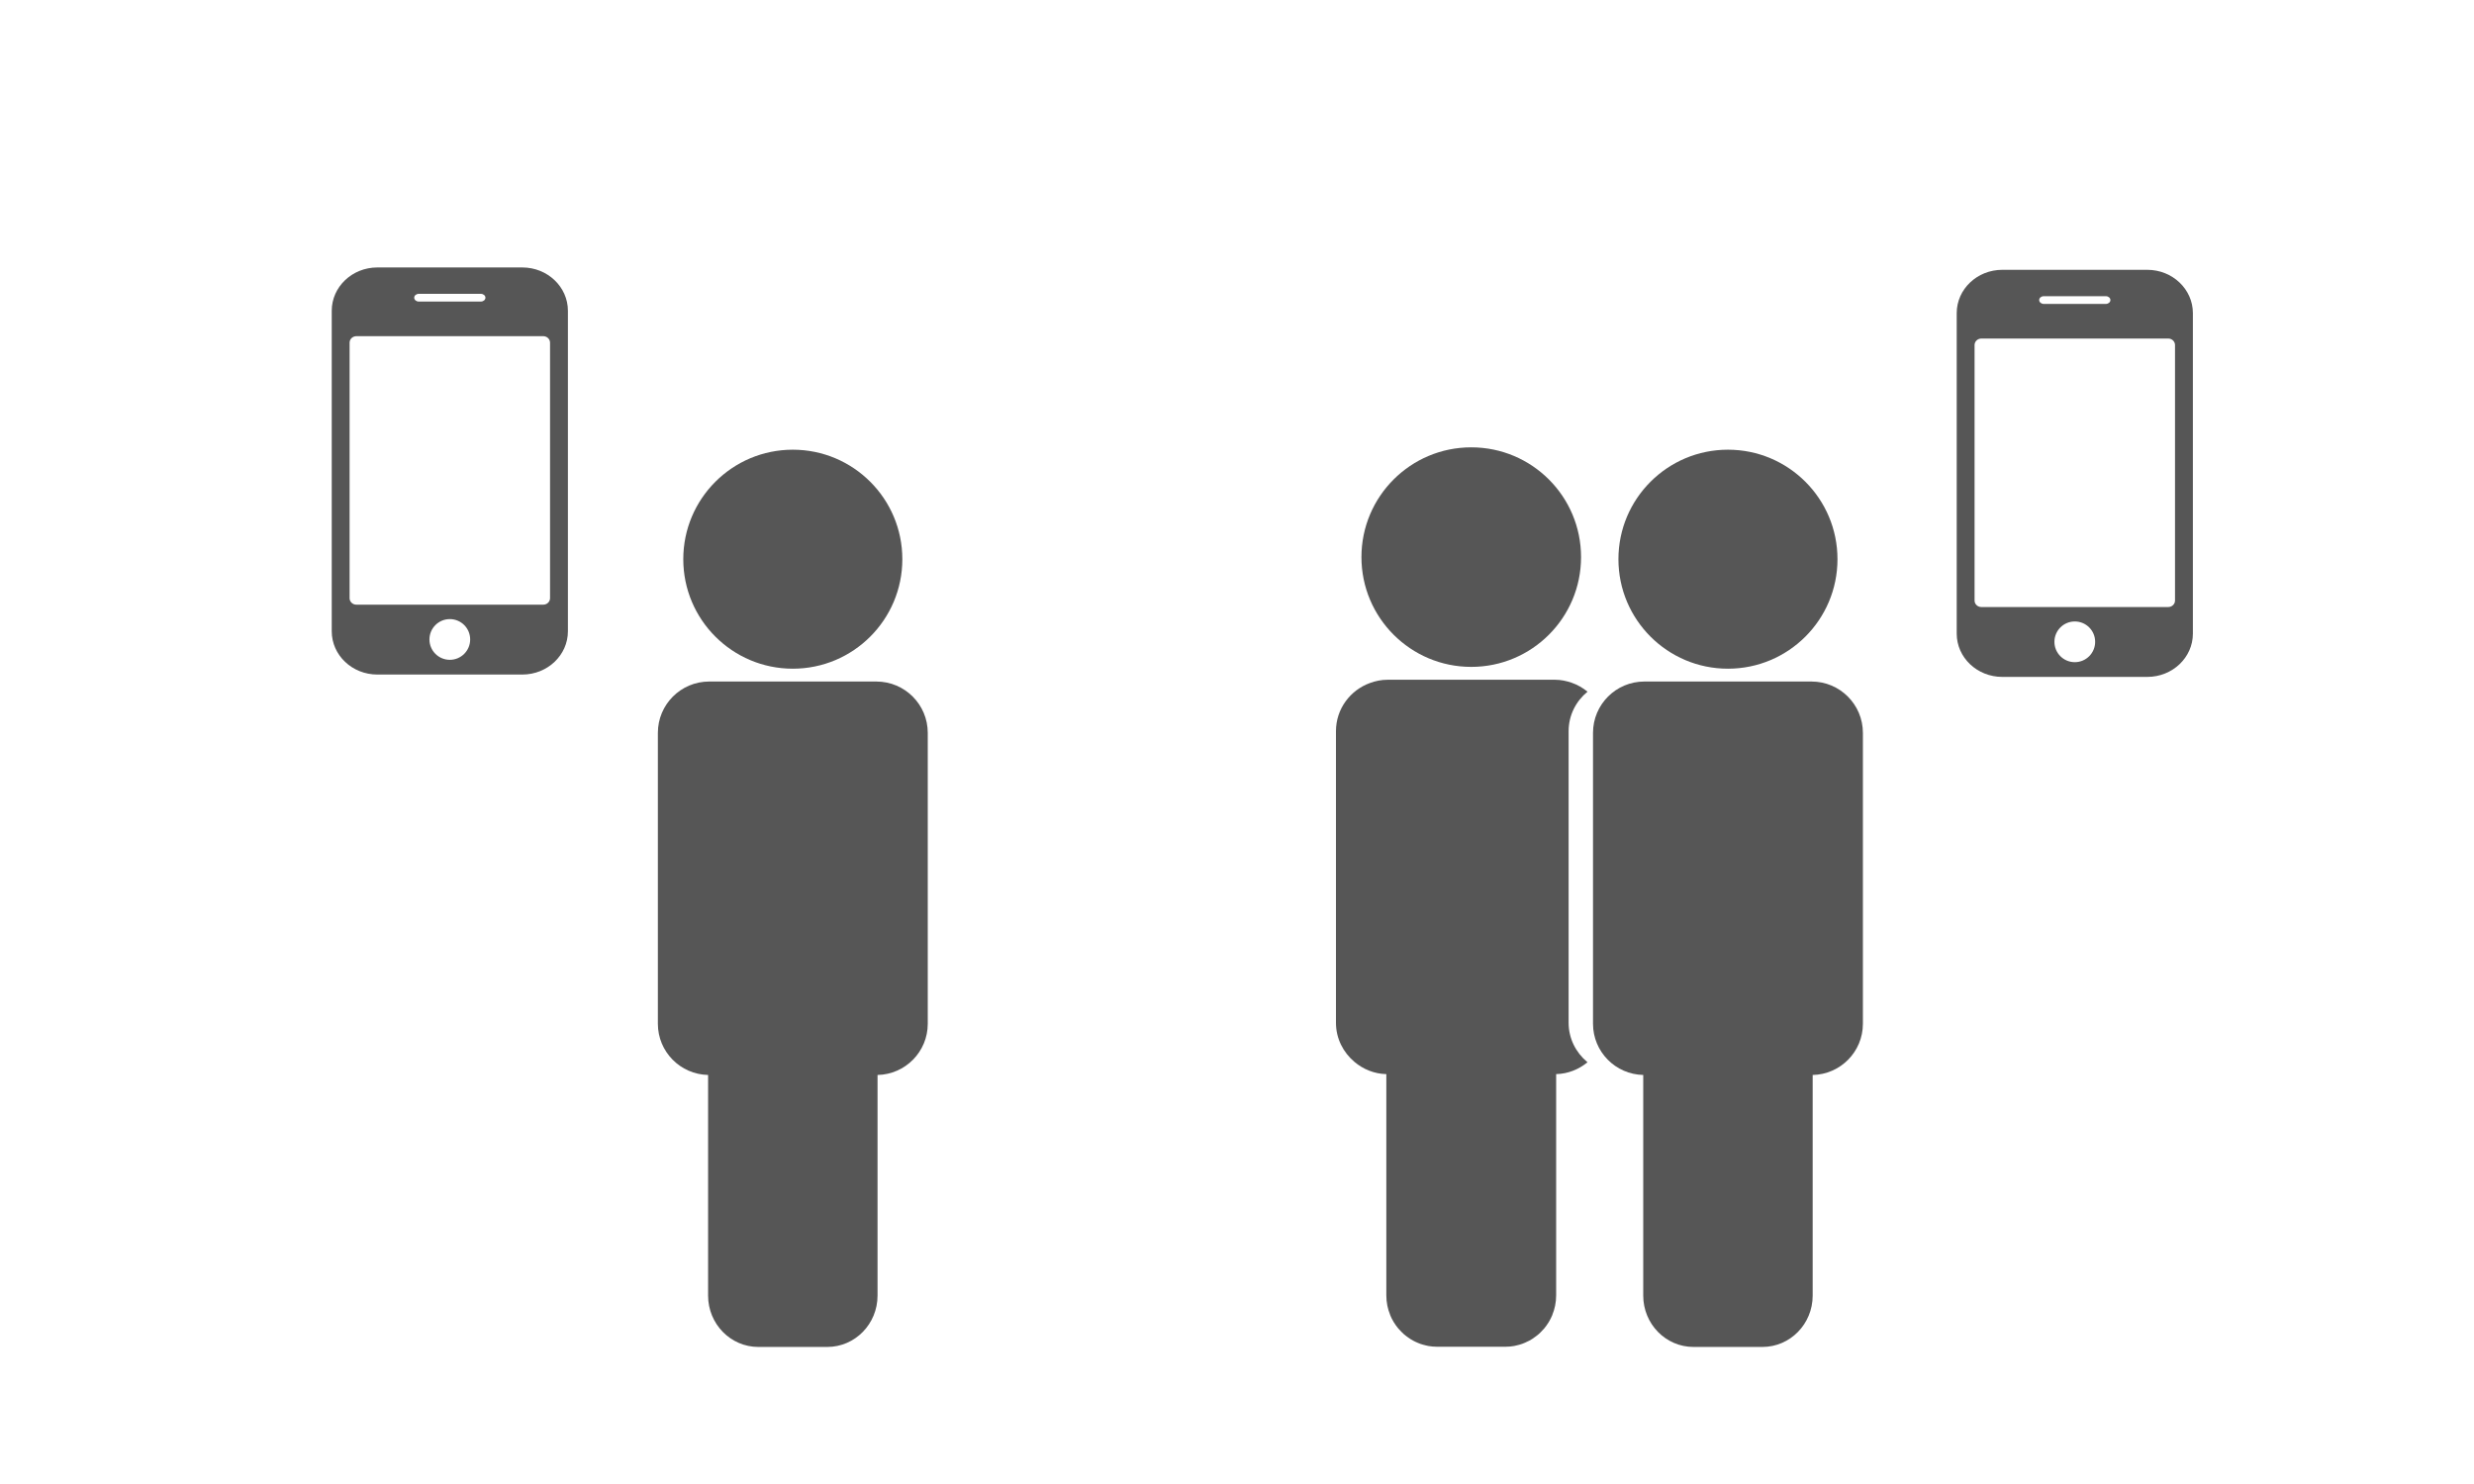 <?xml version="1.0" encoding="UTF-8" standalone="no"?><!DOCTYPE svg PUBLIC "-//W3C//DTD SVG 1.1//EN" "http://www.w3.org/Graphics/SVG/1.1/DTD/svg11.dtd"><svg width="100%" height="100%" viewBox="0 0 1100 660" version="1.1" xmlns="http://www.w3.org/2000/svg" xmlns:xlink="http://www.w3.org/1999/xlink" xml:space="preserve" xmlns:serif="http://www.serif.com/" style="fill-rule:evenodd;clip-rule:evenodd;stroke-linejoin:round;stroke-miterlimit:1.414;"><g><rect x="0" y="0" width="1100" height="660" style="fill:#fff;fill-opacity:0;"/><g><path d="M890.268,301.05l64.467,0c11.195,0 20.274,-8.608 20.274,-19.25l0,-142.536c0,-10.632 -9.079,-19.264 -20.268,-19.264l-64.473,0c-11.193,0 -20.268,8.632 -20.268,19.264l0,142.534c0,10.638 9.079,19.252 20.268,19.252Zm32.243,-6.552c-5.016,0 -9.065,-4.054 -9.065,-9.048c0,-5.008 4.045,-9.057 9.065,-9.057c5.003,0 9.04,4.045 9.04,9.057c0,4.99 -4.037,9.048 -9.04,9.048Zm-13.817,-162.766l27.615,0c1.118,0 2.027,0.771 2.027,1.714c0,0.947 -0.909,1.718 -2.027,1.718l-27.615,0c-1.106,0 -2.023,-0.771 -2.023,-1.718c-0.002,-0.943 0.913,-1.714 2.023,-1.714Zm-30.756,21.722c0,-1.597 1.358,-2.893 3.034,-2.893l83.059,0c1.68,0 3.032,1.29 3.032,2.893l0,113.641c0,1.591 -1.352,2.883 -3.032,2.883l-83.059,0c-1.676,0 -3.034,-1.292 -3.034,-2.883l0,-113.641Z" style="fill:#565656;fill-rule:nonzero;"/><g><path d="M805.46,303.105l-74.343,0c-12.605,0 -22.826,10.221 -22.826,22.826l0,129.378c0,12.435 9.961,22.511 22.332,22.776l0,98.136c0,12.606 10.011,22.826 22.347,22.826l30.647,0c12.336,0 22.342,-10.22 22.342,-22.826l0,-98.131c12.371,-0.27 22.332,-10.341 22.332,-22.776l0,-129.378c-0.005,-12.61 -10.226,-22.831 -22.831,-22.831Z" style="fill:#565656;fill-rule:nonzero;"/><circle cx="768.289" cy="248.699" r="48.699" style="fill:#565656;"/></g><g><path d="M654.15,296.593l0.014,0c26.962,0 48.811,-21.87 48.811,-48.825c0,-26.969 -21.849,-48.818 -48.811,-48.818l-0.014,0c-26.962,0 -48.818,21.849 -48.818,48.818c0,26.955 21.856,48.825 48.818,48.825Z" style="fill:#565656;fill-rule:nonzero;"/><path d="M697.444,454.875l0,-129.69c0,-7.118 3.307,-13.4 8.414,-17.565c-2.118,-1.713 -4.505,-3.109 -7.147,-4.008c-2.301,-0.779 -4.723,-1.296 -7.294,-1.296l-0.007,0l-74.52,0l-0.007,0c-2.699,0 -5.262,0.545 -7.67,1.409c-8.839,3.166 -15.213,11.53 -15.213,21.46l0,129.69c0,7.012 3.237,13.194 8.208,17.38c3.853,3.251 8.761,5.333 14.186,5.453l0,98.366c0,1.594 0.156,3.124 0.453,4.618c0.284,1.402 0.702,2.755 1.24,4.058c0.028,0.078 0.042,0.149 0.064,0.234c0.41,0.998 0.885,1.94 1.444,2.868c0.029,0.057 0.057,0.106 0.085,0.149c0.602,1.005 1.303,1.94 2.033,2.833c0.241,0.304 0.531,0.573 0.8,0.85c0.539,0.594 1.091,1.161 1.679,1.685c0.347,0.305 0.701,0.574 1.055,0.843c0.595,0.46 1.183,0.892 1.82,1.289c0.397,0.255 0.786,0.482 1.211,0.715c0.652,0.354 1.31,0.673 2.019,0.963c0.403,0.177 0.828,0.362 1.253,0.503c0.772,0.269 1.558,0.475 2.366,0.666c0.389,0.085 0.765,0.198 1.154,0.269c1.211,0.206 2.458,0.333 3.711,0.333l30.723,0c1.268,0 2.507,-0.127 3.718,-0.333c0.397,-0.071 0.758,-0.184 1.155,-0.269c0.807,-0.184 1.6,-0.397 2.365,-0.666c0.425,-0.148 0.85,-0.326 1.254,-0.503c0.701,-0.29 1.374,-0.609 2.025,-0.963c0.418,-0.226 0.808,-0.453 1.211,-0.715c0.631,-0.397 1.226,-0.822 1.813,-1.289c0.362,-0.269 0.716,-0.538 1.056,-0.843c0.588,-0.524 1.147,-1.091 1.678,-1.685c0.269,-0.277 0.56,-0.546 0.808,-0.85c0.729,-0.893 1.416,-1.835 2.018,-2.833c0.028,-0.05 0.071,-0.099 0.092,-0.149c0.545,-0.928 1.02,-1.877 1.445,-2.868c0.021,-0.085 0.035,-0.156 0.064,-0.234c0.531,-1.31 0.956,-2.656 1.232,-4.058c0.305,-1.494 0.46,-3.031 0.46,-4.618l0,-98.373c5.333,-0.12 10.135,-2.146 13.967,-5.283c-0.071,-0.064 -0.156,-0.106 -0.227,-0.163c-4.965,-4.186 -8.194,-10.368 -8.194,-17.38Z" style="fill:#565656;fill-rule:nonzero;"/></g></g><g><path d="M167.763,300l64.468,0c11.195,0 20.274,-8.608 20.274,-19.25l0,-142.536c0,-10.632 -9.079,-19.264 -20.268,-19.264l-64.474,0c-11.193,0 -20.267,8.632 -20.267,19.264l0,142.534c0,10.638 9.078,19.252 20.267,19.252Zm32.243,-6.552c-5.015,0 -9.065,-4.054 -9.065,-9.048c0,-5.008 4.046,-9.057 9.065,-9.057c5.003,0 9.04,4.045 9.04,9.057c0,4.99 -4.037,9.048 -9.04,9.048Zm-13.816,-162.766l27.614,0c1.119,0 2.028,0.771 2.028,1.714c0,0.947 -0.909,1.718 -2.028,1.718l-27.614,0c-1.107,0 -2.024,-0.771 -2.024,-1.718c-0.002,-0.943 0.913,-1.714 2.024,-1.714Zm-30.756,21.722c0,-1.597 1.357,-2.893 3.033,-2.893l83.06,0c1.68,0 3.031,1.29 3.031,2.893l0,113.641c0,1.591 -1.351,2.883 -3.031,2.883l-83.06,0c-1.676,0 -3.033,-1.292 -3.033,-2.883l0,-113.641Z" style="fill:#565656;fill-rule:nonzero;"/><g><path d="M389.674,303.105l-74.344,0c-12.605,0 -22.825,10.221 -22.825,22.826l0,129.378c0,12.435 9.961,22.511 22.331,22.776l0,98.136c0,12.606 10.012,22.826 22.347,22.826l30.648,0c12.335,0 22.342,-10.22 22.342,-22.826l0,-98.131c12.37,-0.27 22.332,-10.341 22.332,-22.776l0,-129.378c-0.005,-12.61 -10.226,-22.831 -22.831,-22.831Z" style="fill:#565656;fill-rule:nonzero;"/><circle cx="352.502" cy="248.699" r="48.699" style="fill:#565656;"/></g></g></g></svg>